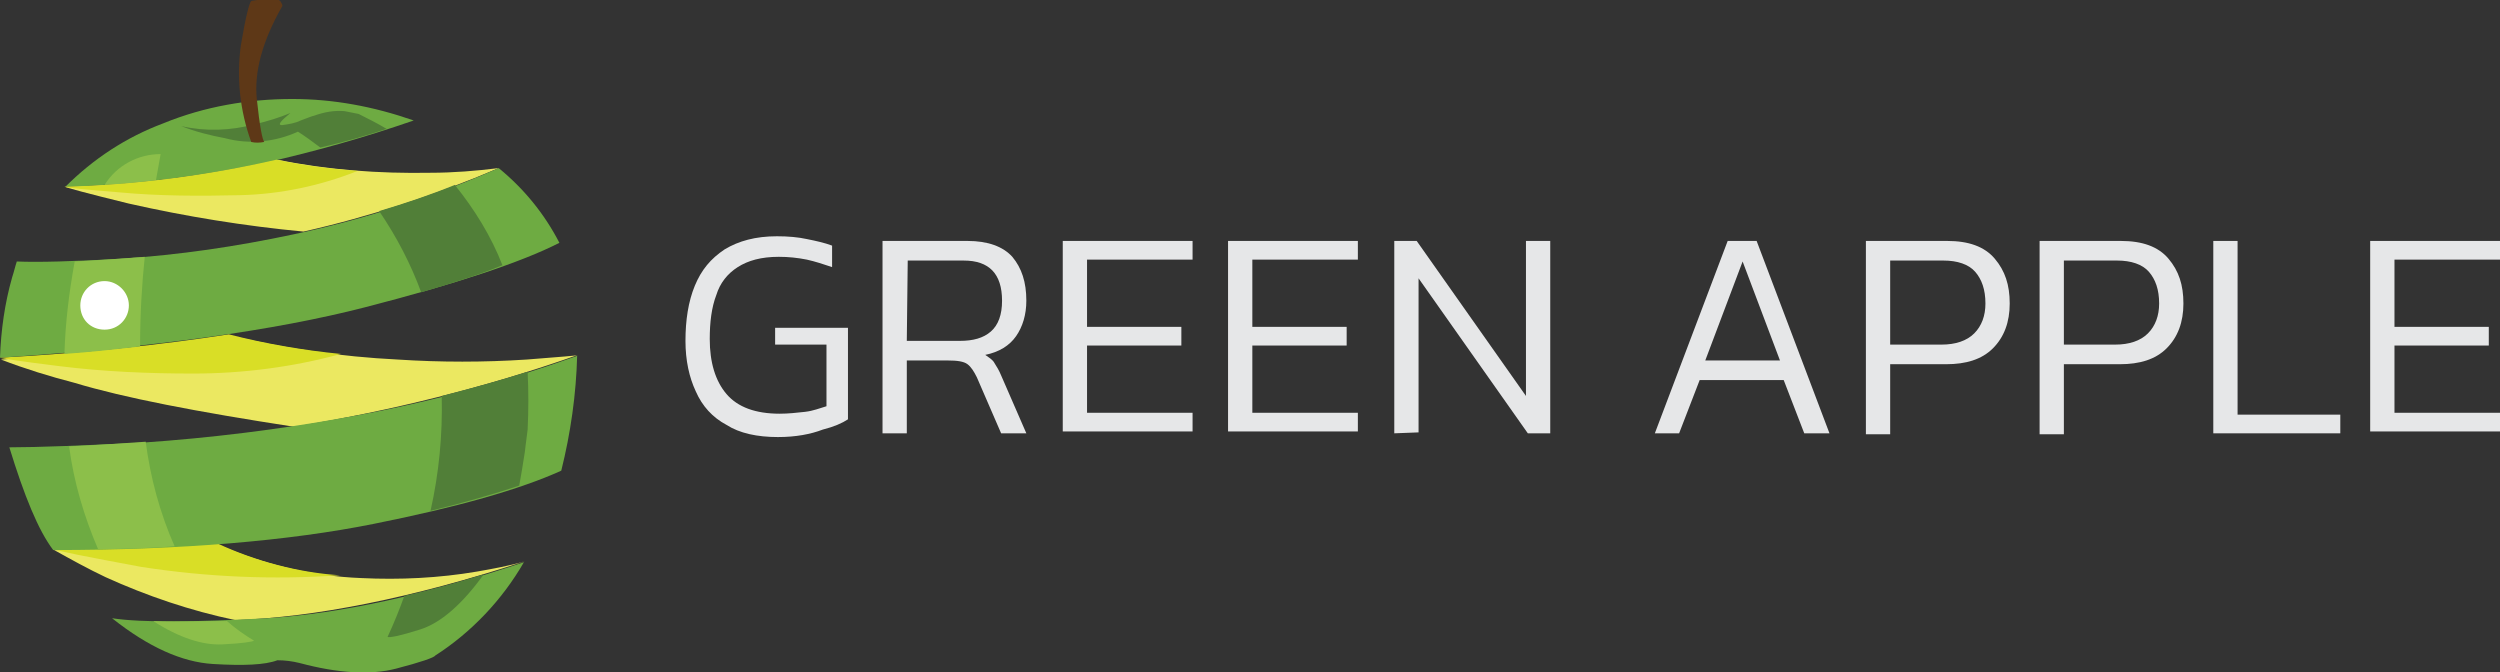 <?xml version="1.0" encoding="utf-8"?>
<!-- Generator: Adobe Illustrator 21.1.0, SVG Export Plug-In . SVG Version: 6.00 Build 0)  -->
<svg version="1.1" id="Layer_1" xmlns="http://www.w3.org/2000/svg" xmlns:xlink="http://www.w3.org/1999/xlink" x="0px" y="0px"
	 viewBox="0 0 267.7 72" style="enable-background:new 0 0 267.7 72;" xml:space="preserve">
<rect x="0" y="0" width="267.7" height="72" fill="#333333" stroke="none"/>
<style type="text/css">
	.st0{fill:#E6E7E8;}
	.st1{fill:#EBE861;}
	.st2{fill:#D9DE26;}
	.st3{fill:#6EAB42;}
	.st4{fill:#8CBF4A;}
	.st5{fill:#517F38;}
	.st6{fill:#5E3817;}
	.st7{fill:#FFFFFF;}
</style>
<g>
	<g>
		<path class="st0" d="M83.3,46.8c-2.2,0-4.1-0.4-5.5-1.3c-1.5-0.8-2.6-2-3.3-3.6c-0.7-1.5-1.1-3.3-1.1-5.4c0-2.2,0.3-4.2,1-5.9
			s1.7-2.9,3.2-3.9c1.5-0.9,3.3-1.4,5.6-1.4c1.2,0,2.3,0.1,3.2,0.3c1,0.2,1.9,0.4,2.7,0.7v2.3c-0.9-0.3-1.8-0.6-2.7-0.8
			c-1-0.2-2-0.3-3-0.3c-1.9,0-3.3,0.4-4.4,1.1c-1.1,0.7-1.9,1.7-2.3,3c-0.5,1.3-0.7,2.9-0.7,4.7c0,2.5,0.6,4.5,1.8,5.9
			c1.2,1.4,3.1,2.1,5.7,2.1c0.9,0,1.8-0.1,2.7-0.2c0.9-0.1,1.6-0.4,2.3-0.6v-6.6H83v-1.8h7.8v9.8c-0.6,0.4-1.5,0.8-2.7,1.1
			C86.8,46.5,85.2,46.8,83.3,46.8z"/>
		<path class="st0" d="M94.5,46.4V25.8h9.1c2.2,0,3.8,0.6,4.8,1.7c1,1.2,1.5,2.7,1.5,4.7c0,1.5-0.4,2.8-1.1,3.8s-1.8,1.7-3.3,2
			c0.4,0.3,0.8,0.5,1,0.9c0.2,0.3,0.5,0.8,0.7,1.3l2.7,6.2h-2.7l-2.6-6c-0.3-0.6-0.6-1.1-1-1.4s-1.1-0.4-2.1-0.4h-4.4v7.8H94.5z
			 M97.1,36.5h5.7c1.4,0,2.5-0.3,3.3-1s1.2-1.8,1.2-3.3c0-2.9-1.4-4.3-4.1-4.3h-6L97.1,36.5L97.1,36.5z"/>
		<path class="st0" d="M113.8,46.4V25.8h13.9v2h-11.3V35h10.1v2h-10.1v7.2h11.3v2h-13.9V46.4z"/>
		<path class="st0" d="M131.5,46.4V25.8h13.9v2h-11.3V35h10.1v2h-10.1v7.2h11.3v2h-13.9V46.4z"/>
		<path class="st0" d="M149.3,46.4V25.8h2.4l11.7,16.6V25.8h2.6v20.6h-2.4l-11.7-16.6v16.5L149.3,46.4L149.3,46.4z"/>
		<path class="st0" d="M177.2,46.4l7.8-20.6h3.1l7.8,20.6h-2.7l-2.2-5.7h-9l-2.2,5.7H177.2z M182.6,38.6h8l-4-10.6L182.6,38.6z"/>
		<path class="st0" d="M199.8,46.4V25.8h8.7c2.3,0,4,0.6,5.1,1.9s1.6,2.8,1.6,4.8c0,2-0.6,3.6-1.8,4.8s-2.9,1.7-5,1.7h-6v7.5h-2.6
			V46.4z M202.4,36.9h5.5c1.5,0,2.7-0.4,3.5-1.2c0.8-0.8,1.2-1.9,1.2-3.2c0-1.5-0.4-2.6-1.1-3.4c-0.7-0.8-1.9-1.2-3.4-1.2h-5.7V36.9
			z"/>
		<path class="st0" d="M218.4,46.4V25.8h8.7c2.3,0,4,0.6,5.1,1.9s1.6,2.8,1.6,4.8c0,2-0.6,3.6-1.8,4.8s-2.9,1.7-5,1.7h-6v7.5h-2.6
			V46.4z M221,36.9h5.5c1.5,0,2.7-0.4,3.5-1.2c0.8-0.8,1.2-1.9,1.2-3.2c0-1.5-0.4-2.6-1.1-3.4c-0.7-0.8-1.9-1.2-3.4-1.2H221V36.9z"
			/>
		<path class="st0" d="M237,46.4V25.8h2.6v18.6h11v2H237z"/>
		<path class="st0" d="M253.8,46.4V25.8h13.9v2h-11.3V35h10.1v2h-10.1v7.2h11.3v2h-13.9V46.4z"/>
	</g>
</g>
<g transform="translate(-892 -171)">
	<path class="st1" d="M945.4,189c-2.4,0.3-4.9,0.5-7.3,0.5c-5.5,0.1-11-0.3-16.4-1.4c-7.5,1.7-15,2.7-22.7,2.9
		c0.1,0.1,2.3,0.7,6.8,1.8c6.2,1.4,12.4,2.4,18.7,3C931.6,194.2,938.6,191.9,945.4,189"/>
	<path class="st1" d="M948.2,231.1c-1.7,0.5-3.4,0.8-5.1,1.1c-4.1,0.7-8.3,0.9-12.4,0.7c-5.3-0.2-10.6-1.5-15.4-3.6
		c-5.3,0.4-11.1,0.6-17.5,0.6c1.8,1,3.6,2,5.5,2.9c4.4,2,9.1,3.6,13.9,4.6C925.6,237.1,936,235.1,948.2,231.1"/>
	<path class="st2" d="M915.3,229.2c-5.3,0.4-11.1,0.6-17.5,0.6c0.3,0.2,3.4,0.8,9.3,1.9c7.1,1.1,14.2,1.4,21.3,0.9
		C923.9,232.3,919.4,231.1,915.3,229.2"/>
	<path class="st1" d="M953.9,209c-0.1,0.1-1.9,0.2-5.5,0.5c-4.6,0.3-9.2,0.3-13.8,0c-6.1-0.3-12.2-1.2-18.1-2.6
		c-7,1.1-15.2,2-24.4,2.6c2.6,1,5.2,1.8,7.9,2.5c5.3,1.6,13.1,3.1,23.5,4.7C933.8,215,944,212.5,953.9,209"/>
	<path class="st2" d="M892,209.3c0.2,0.1,2.3,0.4,6.3,0.9c4.8,0.6,9.6,0.8,14.4,0.8c5.3,0,10.7-0.7,15.8-2.1
		c-4.1-0.4-8.1-1.1-12-2.1C909.4,207.9,901.2,208.8,892,209.3"/>
	<path class="st3" d="M904,237.2c3.9,3.1,7.5,4.7,10.8,4.9s5.6,0.1,6.9-0.4c0.8,0,1.6,0.1,2.4,0.3c4.1,1.1,7.6,1.3,10.3,0.6
		s4.1-1.2,4.2-1.4c3.9-2.5,7.2-6,9.5-10c-10.5,3.5-19.6,5.5-27.5,6C912.9,237.6,907.3,237.7,904,237.2"/>
	<path class="st3" d="M893,218.9c1.6,5.2,3.1,8.9,4.7,11c13.9,0,25.3-1,34.3-2.8s15.7-3.7,20.1-5.7c1-4,1.6-8.2,1.7-12.3
		c-8.1,2.9-16.3,5.1-24.8,6.6c-7.2,1.3-14.5,2.2-21.8,2.7C900.9,218.7,896.1,218.9,893,218.9"/>
	<path class="st3" d="M923.3,181.6c-4.7,0-9.4,0.8-13.8,2.6c-4,1.5-7.5,3.8-10.5,6.8c7.2-0.2,14.4-1.1,21.5-2.6
		c5.3-1.2,10.6-2.7,15.8-4.5C932,182.4,927.7,181.6,923.3,181.6"/>
	<path class="st3" d="M893.3,200.7c-0.8,2.8-1.2,5.7-1.3,8.6c16.4-1.1,29.4-2.9,39.1-5.4c9.7-2.5,16.7-4.8,20.8-6.9
		c-1.6-3.1-3.8-5.8-6.5-8c-7.1,3.1-14.4,5.5-22,7.1c-6.1,1.3-12.2,2.2-18.4,2.6c-5.2,0.3-9,0.4-11.2,0.3
		C893.6,199.6,893.5,200.1,893.3,200.7"/>
	<path class="st4" d="M908.4,237.5c2.8,1.8,5.3,2.6,7.4,2.5c2.2-0.1,3.3-0.3,3.4-0.4c-1-0.6-2-1.3-2.9-2.1
		C913.3,237.5,910.6,237.6,908.4,237.5"/>
	<path class="st4" d="M899.4,218.8c0.5,3.8,1.6,7.5,3.1,11c2.8,0,5.6-0.1,8.2-0.3c-1.6-3.6-2.6-7.4-3.1-11.2
		C904.5,218.5,901.8,218.7,899.4,218.8"/>
	<path class="st4" d="M909.2,187.5c-2.4,0-4.7,1.2-6,3.3c1.9-0.1,3.7-0.3,5.5-0.5C909,188.5,909.2,187.6,909.2,187.5"/>
	<path class="st4" d="M907.5,198.5c-2.8,0.2-5.3,0.4-7.5,0.5c-0.6,3.3-1,6.5-1.1,9.9c2.8-0.2,5.5-0.5,8.1-0.8
		C907,204.6,907.2,201.4,907.5,198.5"/>
	<path class="st5" d="M933.5,239.2c0.2,0.1,1.3-0.1,3.5-0.8s4.5-2.7,6.8-5.9c-2.9,0.9-5.8,1.7-8.5,2.3
		C934.8,236.2,934.2,237.7,933.5,239.2"/>
	<path class="st5" d="M938.1,225.7c3.7-0.9,6.8-1.8,9.5-2.7c0.2-1.1,0.4-2.3,0.6-3.6c0,0,0.1-0.9,0.3-2.4c0.1-2.1,0.1-4.1,0-6.2
		c-3.1,1-6.1,1.8-9.2,2.6C939.4,217.6,939,221.7,938.1,225.7"/>
	<path class="st5" d="M937.1,202.3c3.4-1,6.3-1.9,8.7-2.9c-1.2-3.1-3-6-5.1-8.6c-2.7,1.1-5.4,2-8.1,2.8
		C934.5,196.4,936,199.3,937.1,202.3"/>
	<path class="st5" d="M933.4,184.8c-1-0.6-2-1.1-3-1.6c-0.5-0.1-1-0.2-1.5-0.3c-1.1-0.1-2.2,0.1-3.3,0.5l0,0c-0.1,0-0.6,0.2-1.4,0.5
		c-0.6,0.3-1.3,0.4-2,0.5c-0.5,0-0.2-0.4,0.9-1.3c-1.2,0.5-2.5,0.9-3.8,1.2c-2.6,0.7-5.3,0.8-7.9,0.2c1.5,0.6,3.1,1,4.7,1.3
		c2.6,0.7,5.4,0.4,7.8-0.7c0.8,0.5,1.6,1.1,2.4,1.7C928.9,186.2,931.3,185.5,933.4,184.8"/>
	<path class="st6" d="M920.3,186.2c-0.2-0.2-0.5-1.7-0.8-4.6c-0.3-2.9,0.6-6.2,2.7-9.9c0.1-0.1,0-0.3-0.2-0.6
		c-0.3-0.3-1.3-0.3-3.1,0c-0.2,0.2-0.6,1.7-1.1,4.7c-0.5,3.5-0.1,7.1,1.1,10.4C919.3,186.3,919.8,186.3,920.3,186.2"/>
	<path class="st2" d="M898.9,191c0.2,0.1,2.2,0.3,5.9,0.6c4.3,0.4,8.6,0.4,12.9,0.3c4.3-0.1,8.6-1,12.6-2.6
		c-2.9-0.2-5.9-0.6-8.7-1.2C914.2,189.8,906.6,190.8,898.9,191"/>
	<path class="st7" d="M905.8,203.7c0,1.4-1.1,2.6-2.6,2.6s-2.6-1.1-2.6-2.6c0-1.4,1.1-2.6,2.6-2.6l0,0
		C904.6,201.1,905.8,202.3,905.8,203.7"/>
</g>
</svg>
